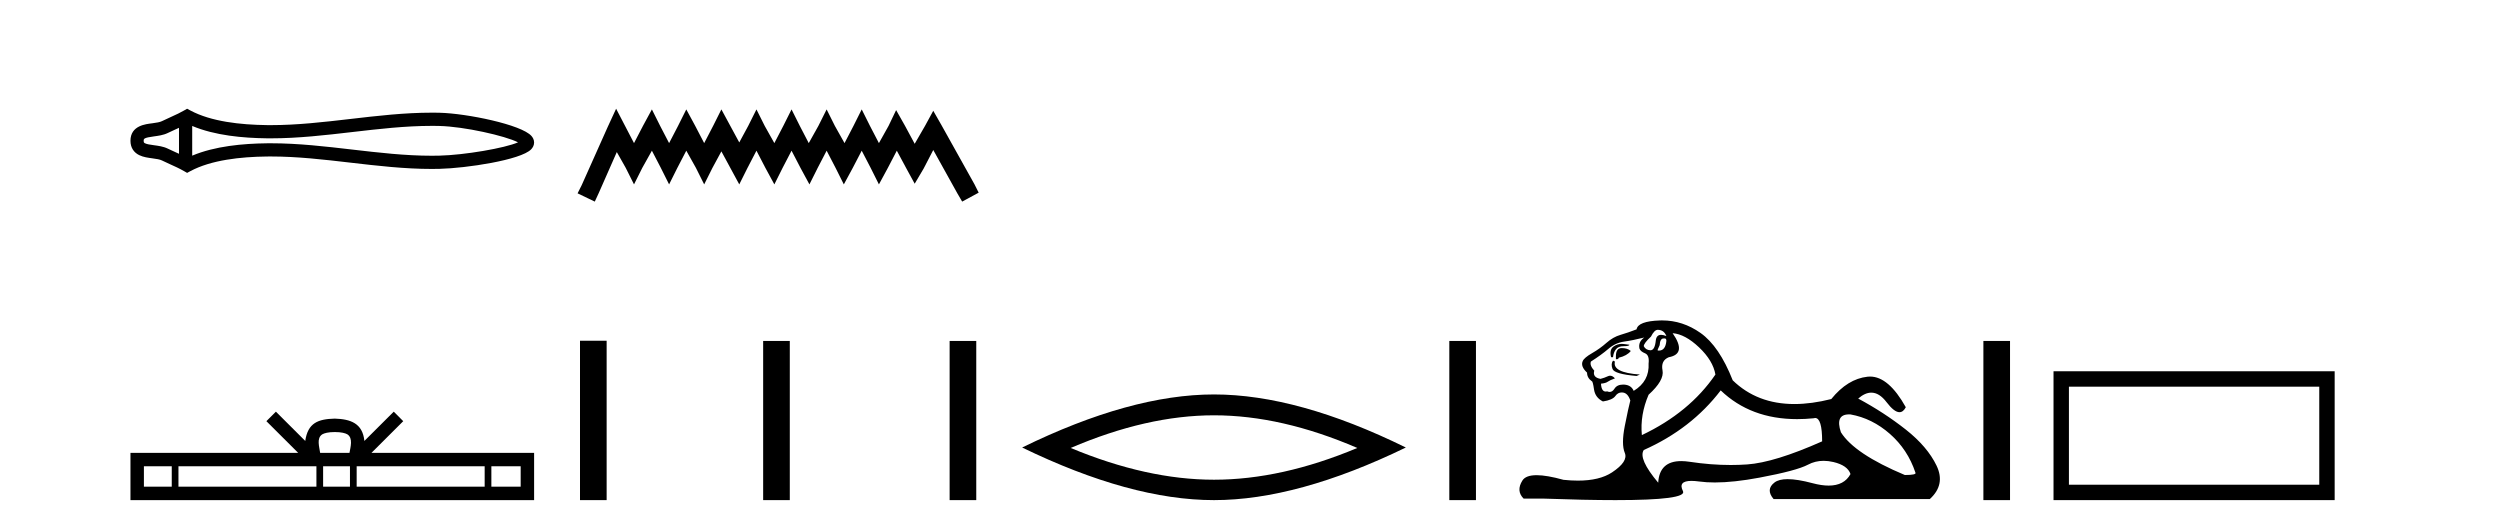 <?xml version='1.0' encoding='UTF-8' standalone='yes'?><svg xmlns='http://www.w3.org/2000/svg' xmlns:xlink='http://www.w3.org/1999/xlink' width='194.0' height='41.0' ><path d='M 40.481 10.874 C 40.481 10.874 40.481 10.874 40.48 10.875 L 40.48 10.875 C 40.48 10.875 40.48 10.875 40.48 10.875 L 40.48 10.875 C 40.481 10.874 40.481 10.874 40.481 10.874 ZM 40.471 11.228 C 40.471 11.228 40.471 11.228 40.471 11.228 L 40.471 11.228 C 40.472 11.229 40.472 11.229 40.472 11.229 C 40.472 11.229 40.472 11.229 40.471 11.228 ZM 13.89 9.919 L 13.89 11.934 L 13.89 11.934 C 13.794 11.889 13.699 11.847 13.607 11.805 L 13.607 11.805 C 13.399 11.711 13.203 11.623 13.018 11.532 L 13.018 11.532 C 12.673 11.362 12.253 11.31 11.953 11.27 L 11.953 11.27 C 11.613 11.224 11.398 11.189 11.256 11.12 L 11.256 11.12 C 11.18 11.082 11.149 11.06 11.149 10.926 C 11.149 10.766 11.158 10.69 11.953 10.583 L 11.953 10.583 C 12.253 10.542 12.673 10.491 13.018 10.321 L 13.018 10.321 L 13.018 10.321 C 13.203 10.23 13.399 10.142 13.607 10.047 L 13.607 10.047 C 13.699 10.006 13.794 9.963 13.89 9.919 ZM 14.915 12.079 L 14.915 12.079 L 14.915 12.079 C 14.915 12.079 14.915 12.079 14.915 12.079 ZM 33.502 9.768 C 33.607 9.768 33.713 9.769 33.818 9.77 L 33.818 9.77 C 33.911 9.771 34.003 9.773 34.096 9.775 L 34.096 9.775 C 36.024 9.82 39.201 10.538 40.2 11.045 L 40.2 11.045 C 39.186 11.494 36.04 12.032 34.096 12.078 L 34.096 12.078 L 34.096 12.078 C 33.898 12.082 33.7 12.085 33.502 12.085 C 31.455 12.085 29.407 11.847 27.325 11.605 L 27.325 11.605 C 25.251 11.364 23.142 11.118 21.018 11.118 C 20.909 11.118 20.799 11.118 20.69 11.12 L 20.69 11.12 C 18.863 11.142 16.678 11.335 14.915 12.079 L 14.915 12.079 L 14.915 9.774 L 14.915 9.774 C 16.678 10.518 18.863 10.711 20.69 10.733 L 20.69 10.733 L 20.69 10.733 C 20.799 10.734 20.909 10.735 21.018 10.735 C 23.142 10.735 25.251 10.489 27.325 10.248 C 29.407 10.006 31.454 9.768 33.502 9.768 ZM 14.52 8.437 L 14.273 8.579 C 14.128 8.662 13.979 8.74 13.827 8.815 L 13.827 8.815 C 13.616 8.919 13.403 9.015 13.186 9.113 L 13.186 9.113 C 12.98 9.206 12.769 9.301 12.565 9.402 L 12.565 9.402 L 12.565 9.402 C 12.4 9.483 12.164 9.52 11.816 9.567 L 11.816 9.567 C 11.344 9.631 10.124 9.721 10.124 10.926 C 10.124 11.482 10.407 11.844 10.804 12.039 L 10.804 12.039 C 11.126 12.198 11.529 12.247 11.816 12.286 L 11.816 12.286 C 12.164 12.333 12.4 12.37 12.565 12.451 L 12.565 12.451 L 12.565 12.451 C 12.769 12.551 12.98 12.647 13.186 12.74 L 13.186 12.74 C 13.561 12.909 13.924 13.073 14.273 13.274 L 14.52 13.416 L 14.771 13.281 C 16.387 12.413 18.674 12.169 20.702 12.145 L 20.702 12.145 L 20.702 12.145 C 20.808 12.143 20.914 12.143 21.019 12.143 C 23.072 12.143 25.122 12.38 27.206 12.623 L 27.206 12.623 C 29.278 12.864 31.383 13.11 33.503 13.11 C 33.709 13.11 33.915 13.107 34.12 13.102 L 34.12 13.102 C 36.16 13.054 40.41 12.424 41.218 11.587 L 41.218 11.587 C 41.321 11.48 41.447 11.301 41.447 11.059 C 41.447 10.834 41.338 10.663 41.245 10.556 L 41.245 10.556 C 40.473 9.666 36.201 8.799 34.12 8.75 L 34.12 8.75 L 34.12 8.75 C 34.024 8.748 33.927 8.746 33.83 8.745 L 33.83 8.745 C 33.721 8.744 33.612 8.743 33.503 8.743 C 31.384 8.743 29.278 8.989 27.206 9.23 C 25.122 9.472 23.072 9.71 21.019 9.71 C 20.914 9.71 20.808 9.709 20.702 9.708 L 20.702 9.708 C 18.674 9.683 16.387 9.44 14.771 8.572 L 14.52 8.437 Z' style='fill:#000000;stroke:none' /><path d='M 25.982 33.527 C 26.489 33.527 26.795 33.613 26.953 33.703 C 27.414 33.998 27.195 34.701 27.12 35.141 L 24.843 35.141 C 24.788 34.691 24.539 34.005 25.01 33.703 C 25.168 33.613 25.474 33.527 25.982 33.527 ZM 13.328 36.184 L 13.328 37.766 L 11.167 37.766 L 11.167 36.184 ZM 24.554 36.184 L 24.554 37.766 L 13.848 37.766 L 13.848 36.184 ZM 27.157 36.184 L 27.157 37.766 L 25.074 37.766 L 25.074 36.184 ZM 37.61 36.184 L 37.61 37.766 L 27.677 37.766 L 27.677 36.184 ZM 40.404 36.184 L 40.404 37.766 L 38.13 37.766 L 38.13 36.184 ZM 21.409 31.945 L 20.672 32.683 L 23.137 35.141 L 10.124 35.141 L 10.124 38.809 L 41.447 38.809 L 41.447 35.141 L 28.827 35.141 L 31.291 32.683 L 30.555 31.945 L 28.276 34.217 C 28.139 32.84 27.195 32.524 25.982 32.484 C 24.685 32.519 23.889 32.812 23.687 34.217 L 21.409 31.945 Z' style='fill:#000000;stroke:none' /><path d='M 47.811 8.437 L 47.17 9.825 L 45.142 14.363 L 44.821 15.003 L 46.156 15.644 L 46.476 14.95 L 47.864 11.8 L 48.558 13.028 L 49.199 14.309 L 49.84 13.028 L 50.587 11.693 L 51.281 13.028 L 51.922 14.309 L 52.562 13.028 L 53.256 11.693 L 54.004 13.028 L 54.644 14.309 L 55.285 13.028 L 55.979 11.747 L 56.673 13.028 L 57.367 14.309 L 58.007 13.028 L 58.701 11.693 L 59.395 13.028 L 60.089 14.309 L 60.73 13.028 L 61.424 11.693 L 62.118 13.028 L 62.812 14.309 L 63.453 13.028 L 64.147 11.693 L 64.841 13.028 L 65.481 14.309 L 66.175 13.028 L 66.869 11.693 L 67.563 13.028 L 68.204 14.309 L 68.898 13.028 L 69.592 11.693 L 70.339 13.081 L 70.98 14.256 L 71.674 13.081 L 72.421 11.64 L 74.29 15.003 L 74.664 15.644 L 75.945 14.95 L 75.624 14.309 L 73.062 9.718 L 72.421 8.597 L 71.781 9.771 L 70.98 11.159 L 70.233 9.771 L 69.539 8.544 L 68.951 9.771 L 68.204 11.106 L 67.51 9.771 L 66.869 8.49 L 66.229 9.771 L 65.535 11.106 L 64.787 9.771 L 64.147 8.49 L 63.506 9.771 L 62.759 11.106 L 62.065 9.771 L 61.424 8.49 L 60.783 9.771 L 60.089 11.106 L 59.342 9.771 L 58.701 8.49 L 58.061 9.771 L 57.367 11.053 L 56.673 9.771 L 55.979 8.49 L 55.338 9.771 L 54.644 11.106 L 53.95 9.771 L 53.256 8.49 L 52.616 9.771 L 51.922 11.106 L 51.228 9.771 L 50.587 8.49 L 49.893 9.771 L 49.199 11.106 L 48.505 9.771 L 47.811 8.437 Z' style='fill:#000000;stroke:none' /><path d='M 45.008 26.441 L 45.008 38.809 L 47.075 38.809 L 47.075 26.441 ZM 59.221 26.458 L 59.221 38.809 L 61.288 38.809 L 61.288 26.458 ZM 73.691 26.458 L 73.691 38.809 L 75.758 38.809 L 75.758 26.458 Z' style='fill:#000000;stroke:none' /><path d='M 94.206 32.228 Q 99.45 32.228 105.327 34.762 Q 99.45 37.226 94.206 37.226 Q 88.997 37.226 83.085 34.762 Q 88.997 32.228 94.206 32.228 ZM 94.206 30.609 Q 87.731 30.609 79.319 34.727 Q 87.731 38.809 94.206 38.809 Q 100.681 38.809 109.093 34.727 Q 100.717 30.609 94.206 30.609 Z' style='fill:#000000;stroke:none' /><path d='M 112.467 26.458 L 112.467 38.809 L 114.534 38.809 L 114.534 26.458 Z' style='fill:#000000;stroke:none' /><path d='M 128.639 25.594 Q 129.124 25.594 129.311 26.079 Q 129.072 25.984 128.902 25.984 Q 128.541 25.984 128.49 26.415 Q 128.417 27.18 128.077 27.18 Q 128.069 27.18 128.061 27.18 Q 127.707 27.161 127.557 26.863 Q 127.557 26.639 128.117 26.117 Q 128.378 25.594 128.639 25.594 ZM 129.174 26.261 Q 129.311 26.261 129.311 26.452 Q 129.242 27.205 128.735 27.205 Q 128.689 27.205 128.639 27.199 L 128.639 27.124 L 128.789 26.788 Q 128.824 26.264 129.088 26.264 Q 129.106 26.264 129.124 26.266 Q 129.151 26.261 129.174 26.261 ZM 125.851 26.684 Q 125.514 26.684 125.226 26.881 Q 124.871 27.124 125.021 27.721 L 125.17 27.721 Q 125.207 27.348 125.394 27.105 Q 125.58 26.863 126.009 26.863 Q 126.438 26.863 126.438 26.751 Q 126.438 26.751 126.009 26.695 Q 125.929 26.684 125.851 26.684 ZM 125.841 27.012 Q 125.394 27.012 125.394 27.646 L 125.394 27.87 Q 125.431 27.877 125.462 27.877 Q 125.588 27.877 125.618 27.758 Q 126.252 27.609 126.55 27.236 Q 126.289 27.012 125.841 27.012 ZM 125.17 27.982 Q 124.983 28.243 125.133 28.635 Q 125.282 29.027 126.998 29.176 L 127.259 29.064 Q 125.095 28.915 125.319 28.057 L 125.17 27.982 ZM 127.595 26.191 Q 127.11 26.527 127.222 27.049 Q 127.296 27.273 127.669 27.422 Q 128.005 27.572 127.931 28.206 Q 128.005 29.586 126.774 30.332 Q 126.587 29.885 126.047 29.847 Q 125.995 29.844 125.946 29.844 Q 125.484 29.844 125.282 30.164 Q 125.124 30.414 124.911 30.414 Q 124.822 30.414 124.722 30.37 Q 124.661 30.385 124.608 30.385 Q 124.269 30.385 124.237 29.773 Q 124.61 29.735 124.759 29.623 Q 124.909 29.512 125.319 29.362 Q 125.137 29.155 124.947 29.155 Q 124.863 29.155 124.778 29.194 Q 124.498 29.325 124.2 29.4 Q 123.566 29.288 123.715 28.765 Q 123.342 28.355 123.454 28.057 Q 124.274 27.534 124.815 27.068 Q 125.356 26.602 126.028 26.508 Q 126.699 26.415 127.595 26.191 ZM 129.796 25.855 Q 130.766 25.93 131.848 26.956 Q 132.93 27.982 133.116 29.064 Q 131.102 32.011 127.408 33.764 Q 127.259 32.198 127.931 30.631 Q 129.162 29.512 129.012 28.747 Q 128.863 27.982 129.497 27.721 Q 130.915 27.46 129.796 25.855 ZM 143.483 32.157 Q 143.539 32.157 143.599 32.16 Q 145.278 32.459 146.658 33.671 Q 148.039 34.884 148.636 36.674 Q 148.748 36.861 147.815 36.861 Q 143.898 35.219 142.853 33.541 Q 142.392 32.157 143.483 32.157 ZM 133.527 30.295 Q 135.851 32.524 139.454 32.524 Q 140.072 32.524 140.727 32.459 Q 140.794 32.436 140.854 32.436 Q 141.398 32.436 141.398 34.249 Q 137.705 35.891 135.578 36.04 Q 134.948 36.084 134.3 36.084 Q 132.761 36.084 131.12 35.835 Q 130.766 35.781 130.463 35.781 Q 128.772 35.781 128.677 37.458 Q 127.11 35.593 127.557 34.921 Q 131.251 33.279 133.527 30.295 ZM 128.982 24.864 Q 128.895 24.864 128.807 24.867 Q 127.11 24.923 126.998 25.557 Q 126.326 25.818 125.748 25.986 Q 125.17 26.154 124.666 26.602 Q 124.163 27.049 123.547 27.404 Q 122.931 27.758 122.82 28.019 Q 122.633 28.43 123.155 28.915 Q 123.155 29.325 123.528 29.586 Q 123.603 29.586 123.696 30.22 Q 123.789 30.855 124.386 31.153 Q 125.133 31.041 125.356 30.724 Q 125.547 30.454 125.845 30.454 Q 125.897 30.454 125.953 30.463 Q 126.326 30.519 126.513 31.078 Q 126.364 31.638 126.084 33.056 Q 125.804 34.473 126.084 35.145 Q 126.364 35.816 125.095 36.656 Q 124.128 37.296 122.444 37.296 Q 121.92 37.296 121.327 37.234 Q 120.033 36.874 119.245 36.874 Q 118.398 36.874 118.138 37.29 Q 117.634 38.092 118.231 38.689 L 119.686 38.689 Q 123.034 38.809 125.357 38.809 Q 130.954 38.809 130.598 38.111 Q 130.194 37.317 131.257 37.317 Q 131.517 37.317 131.866 37.365 Q 132.415 37.44 133.071 37.44 Q 134.533 37.44 136.53 37.066 Q 139.421 36.525 140.298 36.059 Q 140.86 35.76 141.514 35.76 Q 141.88 35.76 142.275 35.854 Q 143.375 36.115 143.599 36.786 Q 143.113 37.682 141.906 37.682 Q 141.354 37.682 140.652 37.495 Q 139.478 37.182 138.725 37.182 Q 138.042 37.182 137.705 37.439 Q 136.996 37.98 137.63 38.726 L 149.755 38.726 Q 150.986 37.607 150.277 36.133 Q 149.568 34.66 147.89 33.335 Q 146.211 32.011 144.196 30.929 Q 144.723 30.469 145.213 30.469 Q 145.834 30.469 146.397 31.209 Q 146.988 31.986 147.4 31.986 Q 147.689 31.986 147.89 31.601 Q 146.56 29.221 145.115 29.221 Q 145.02 29.221 144.924 29.232 Q 143.375 29.4 142.107 30.966 Q 140.571 31.353 139.245 31.353 Q 136.352 31.353 134.459 29.512 Q 133.415 26.863 131.96 25.837 Q 130.58 24.864 128.982 24.864 Z' style='fill:#000000;stroke:none' /><path d='M 153.911 26.458 L 153.911 38.809 L 155.978 38.809 L 155.978 26.458 Z' style='fill:#000000;stroke:none' /><path d='M 179.975 30.006 L 179.975 37.614 L 160.548 37.614 L 160.548 30.006 ZM 159.353 28.81 L 159.353 38.809 L 181.17 38.809 L 181.17 28.81 Z' style='fill:#000000;stroke:none' /></svg>